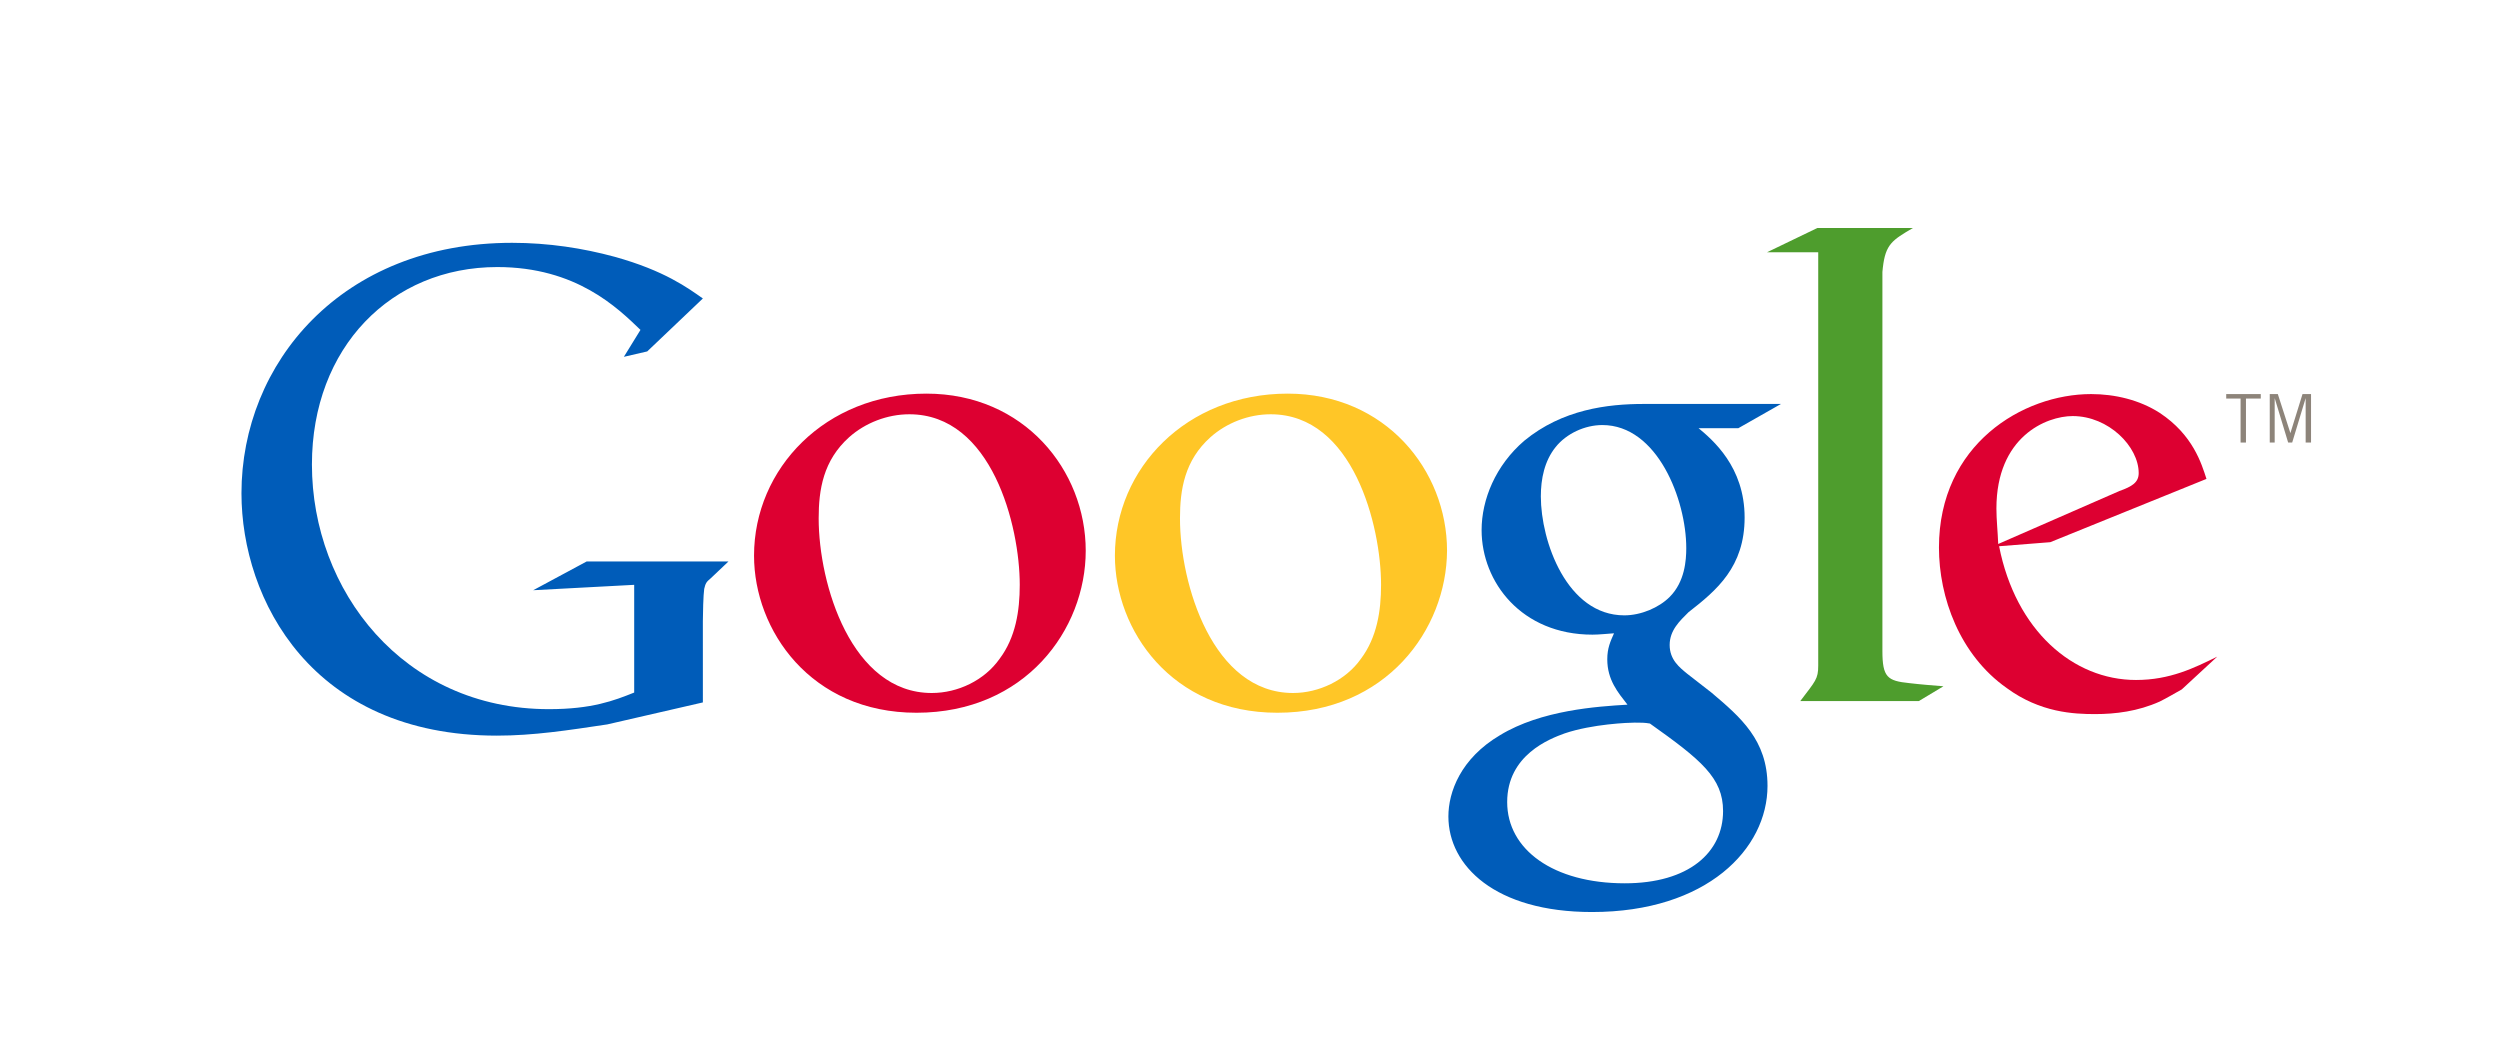 <?xml version="1.0" encoding="utf-8"?>
<!-- Generator: Adobe Illustrator 18.1.1, SVG Export Plug-In . SVG Version: 6.00 Build 0)  -->
<svg version="1.1" id="Layer_1" xmlns="http://www.w3.org/2000/svg" xmlns:xlink="http://www.w3.org/1999/xlink" x="0px" y="0px"
	 viewBox="0 0 557 233.6" enable-background="new 0 0 557 233.6" xml:space="preserve">
<g>
	<path fill="#005CB9" d="M378.2,95.2c3.4,2.8,10.5,8.8,10.5,20.1c0,11-6.2,16.2-12.5,21.1c-1.9,1.9-4.2,4-4.2,7.3
		c0,3.3,2.2,5,3.9,6.4l5.4,4.2c6.5,5.5,12.5,10.6,12.5,20.8c0,14-13.5,28.1-39.1,28.1c-21.6,0-32-10.3-32-21.3
		c0-5.4,2.7-12.9,11.5-18.1c9.2-5.6,21.7-6.4,28.4-6.8c-2.1-2.7-4.5-5.5-4.5-10.1c0-2.5,0.7-4,1.5-5.8c-1.6,0.1-3.3,0.3-4.8,0.3
		c-15.8,0-24.7-11.7-24.7-23.3c0-6.8,3.1-14.4,9.5-19.9c8.5-7,18.6-8.2,26.6-8.2h30.6l-9.5,5.4H378.2z M367.6,161.2
		c-1.2-0.2-1.9-0.2-3.4-0.2c-1.3,0-9.4,0.3-15.6,2.4c-3.3,1.2-12.8,4.8-12.8,15.3c0,10.6,10.3,18.1,26.2,18.1
		c14.3,0,21.9-6.9,21.9-16.1C383.9,173.3,379,169.3,367.6,161.2z M372,133c3.4-3.4,3.7-8.2,3.7-10.9c0-10.7-6.4-27.4-18.7-27.4
		c-3.9,0-8,1.9-10.4,4.9c-2.5,3.1-3.3,7.1-3.3,11c0,10,5.8,26.5,18.6,26.5C365.6,137.1,369.6,135.4,372,133z"/>
	<path fill="#FFC627" d="M284.6,158.8c-23.6,0-36.2-18.4-36.2-35c0-19.4,15.9-36.1,38.5-36.1c21.8,0,35.5,17.1,35.5,35
		C322.3,140.3,308.8,158.8,284.6,158.8z M303.2,146.8c3.6-4.8,4.5-10.7,4.5-16.5c0-13.1-6.2-38-24.6-38c-4.9,0-9.8,1.9-13.4,5.1
		c-5.8,5.2-6.8,11.7-6.8,18.1c0,14.7,7.3,38.9,25.2,38.9C293.8,154.4,299.8,151.6,303.2,146.8z"/>
	<path fill="#DD0031" d="M204.2,158.8c-23.6,0-36.2-18.4-36.2-35c0-19.4,15.9-36.1,38.4-36.1c21.8,0,35.5,17.1,35.5,35
		C241.9,140.3,228.4,158.8,204.2,158.8z M222.7,146.8c3.6-4.8,4.5-10.7,4.5-16.5c0-13.1-6.2-38-24.6-38c-4.9,0-9.8,1.9-13.4,5.1
		c-5.8,5.2-6.8,11.7-6.8,18.1c0,14.7,7.3,38.9,25.2,38.9C213.4,154.4,219.3,151.6,222.7,146.8z"/>
	<path fill="#005CB9" d="M156.6,156.5l-21.3,4.9c-8.7,1.3-16.4,2.5-24.6,2.5c-41.2,0-56.9-30.3-56.9-54c0-28.9,22.2-55.8,60.3-55.8
		c8.1,0,15.8,1.2,22.8,3.1c11.2,3.1,16.4,7,19.7,9.3l-12.4,11.8l-5.2,1.2l3.7-6c-5.1-4.9-14.3-14-31.9-14c-23.6,0-41.3,17.9-41.3,44
		c0,28,20.3,54.5,52.8,54.5c9.6,0,14.5-1.9,19-3.7v-24l-22.5,1.2l11.9-6.4h31.6l-3.9,3.7c-1.1,0.9-1.2,1.2-1.5,2.4
		c-0.2,1.3-0.3,5.7-0.3,7.2V156.5z"/>
	<path fill="#4E9D2D" d="M425.4,152.2c-4.9-0.5-6-1.3-6-7.2v-1.6V60.6c0-0.3,0.1-0.7,0.1-1c0.6-5.2,2.1-6.1,6.7-8.8h-21.3l-11.2,5.4
		h11.4v0.1l0-0.1v87.2v4.9c0,3-0.6,3.4-4,7.9h26.4l5.5-3.3C430.5,152.7,427.9,152.5,425.4,152.2z"/>
	<path fill="#DD0031" d="M486.1,153.6c-1.6,0.9-3.3,1.9-4.9,2.7c-4.9,2.2-9.9,2.8-14.4,2.8c-4.7,0-12.2-0.3-19.7-5.8
		c-10.5-7.4-15.1-20.2-15.1-31.3c0-23,18.7-34.2,33.9-34.2c5.3,0,10.8,1.3,15.3,4.2c7.4,4.9,9.3,11.3,10.4,14.7l-34.8,14.1
		l-11.4,0.9c3.7,18.8,16.5,29.8,30.5,29.8c7.6,0,13-2.7,18.1-5.2L486.1,153.6z M472.2,109.4c2.8-1,4.3-1.9,4.3-4
		c0-5.9-6.7-12.7-14.7-12.7c-5.9,0-17,4.6-17,20.6c0,2.5,0.3,5.2,0.4,7.9L472.2,109.4z"/>
	<g>
		<path fill="#8D847A" d="M500.4,88.8v9.8h-1.2v-9.8H496v-1h7.7v1H500.4z"/>
		<path fill="#8D847A" d="M513.7,98.6v-9.9h0l-3,9.9h-0.9l-3-9.9h0v9.9h-1.1V87.8h1.8l2.8,8.7h0l2.7-8.7h1.9v10.8H513.7z"/>
	</g>
</g>
<rect y="0" fill="none" width="557" height="233.6"/>
</svg>
